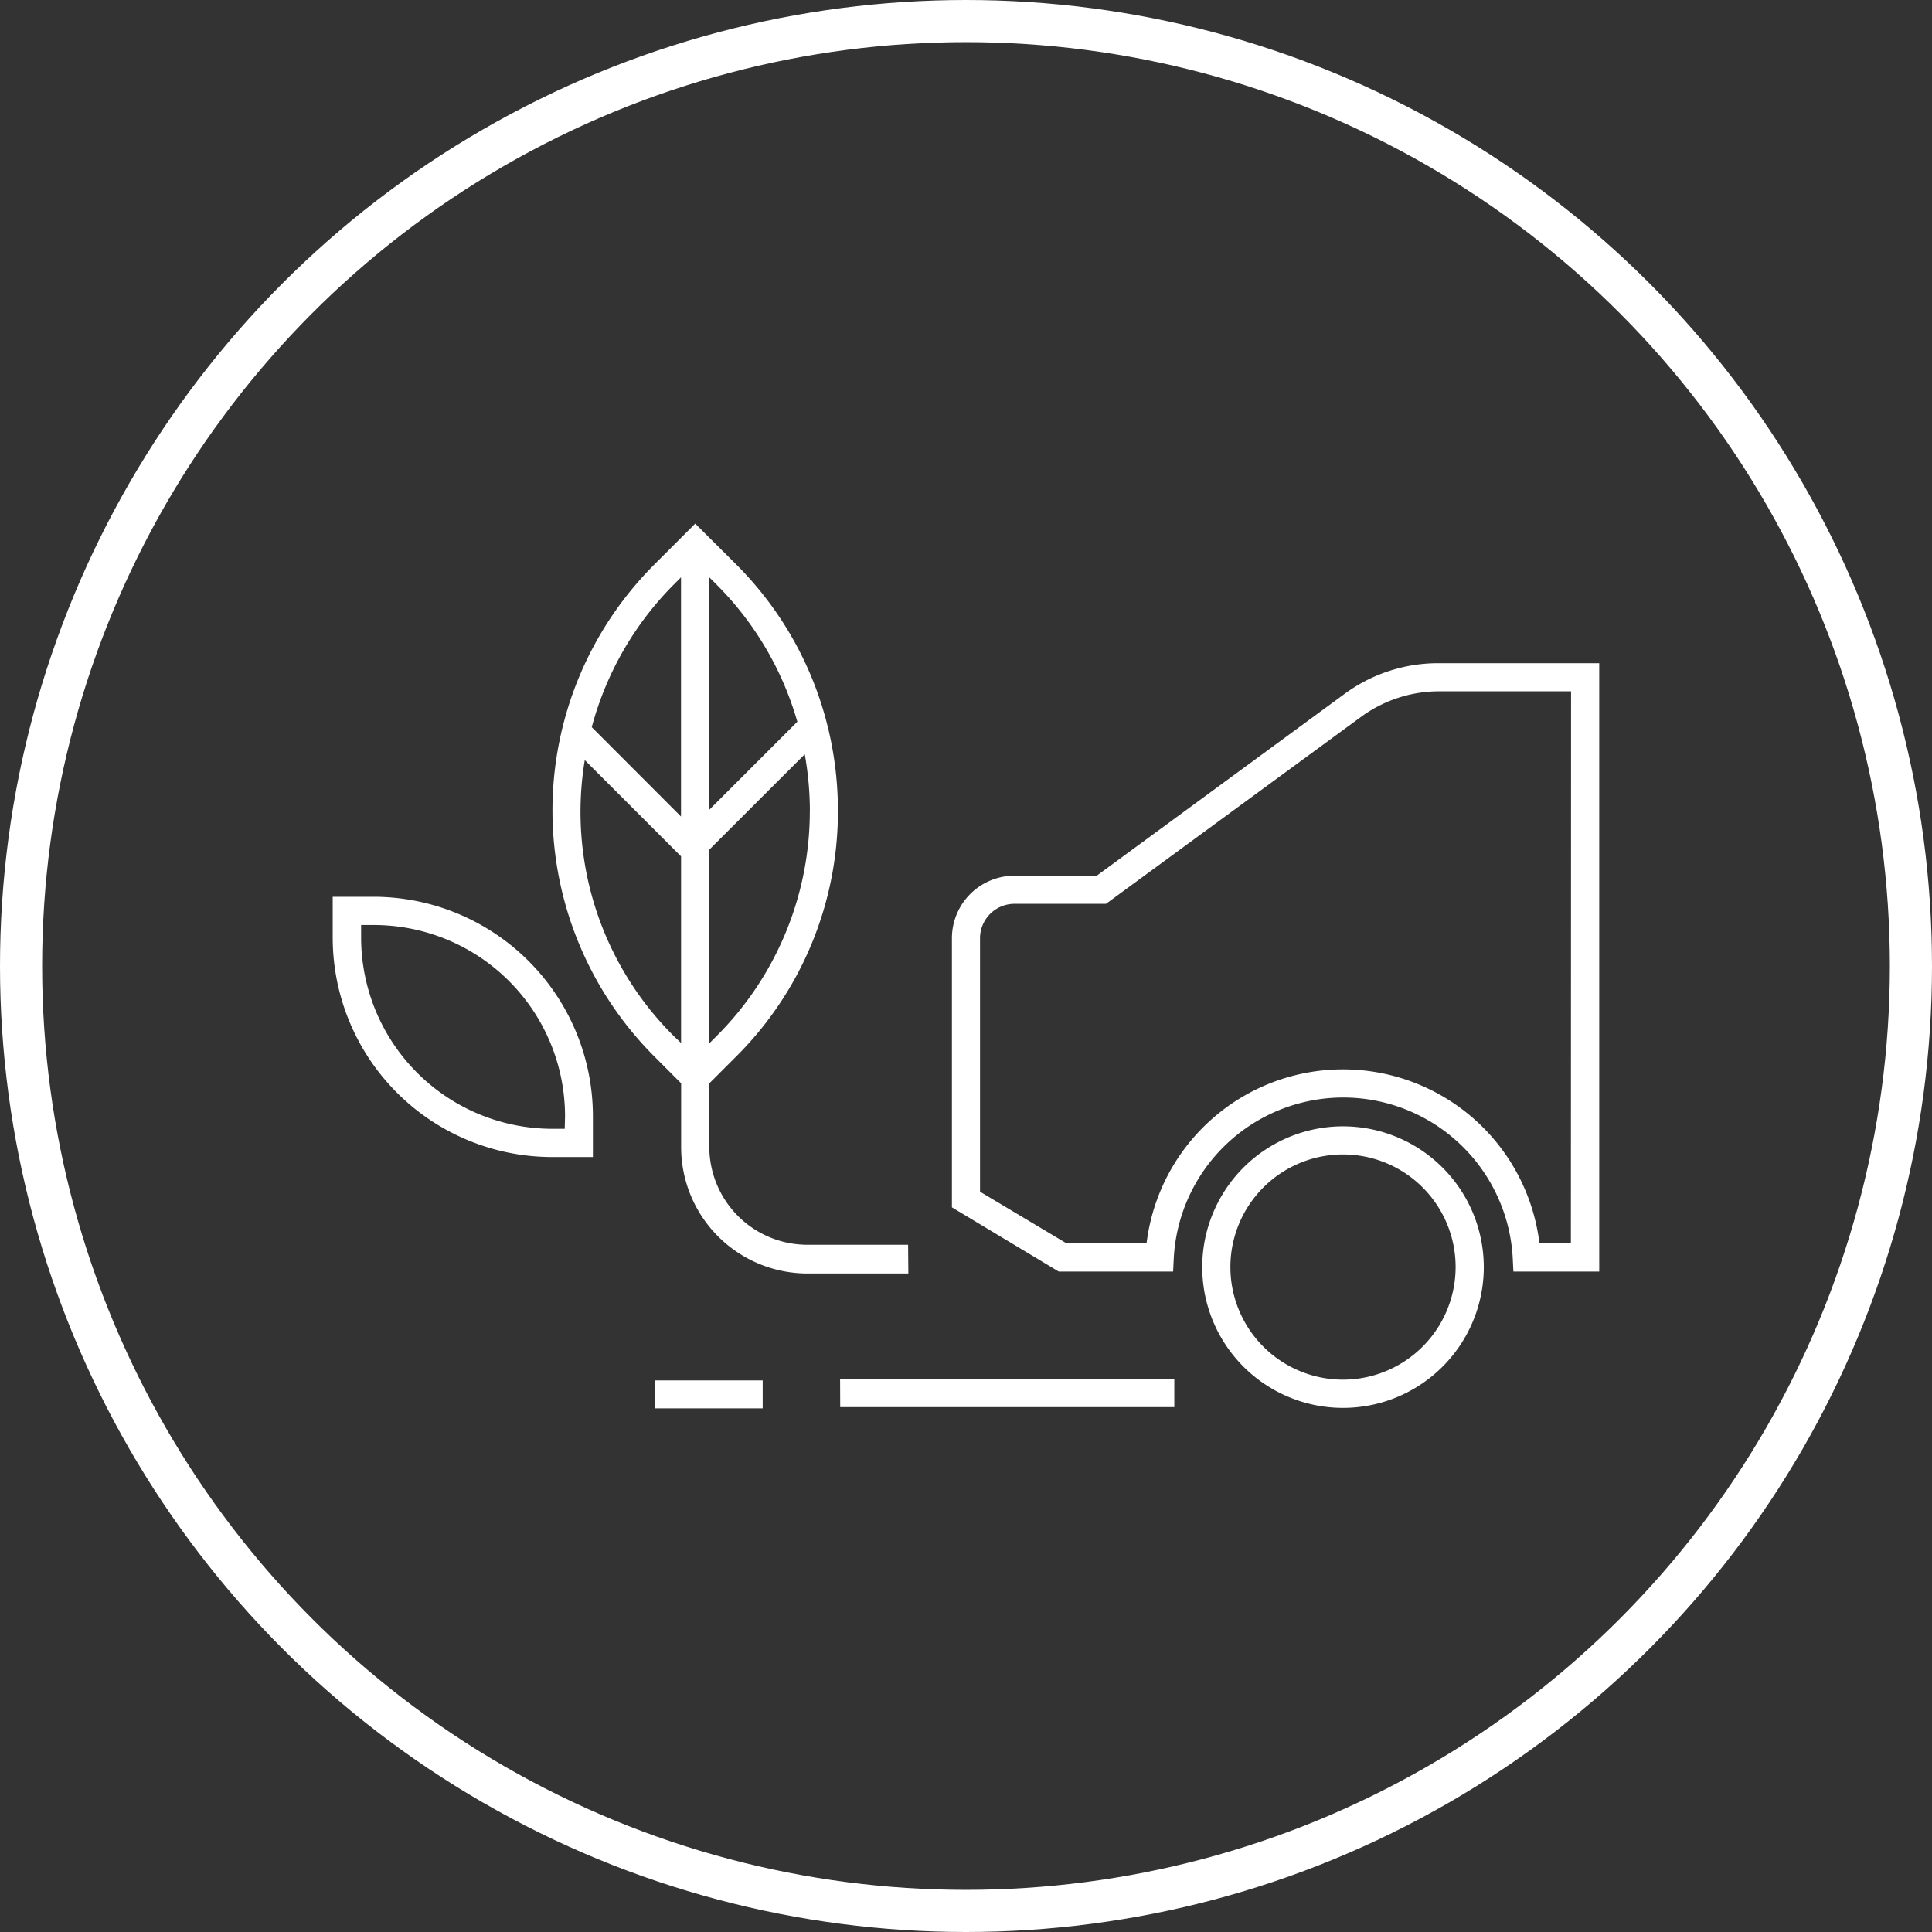 <svg id="Layer_1" data-name="Layer 1" xmlns="http://www.w3.org/2000/svg" viewBox="0 0 321 321"><rect x="0" y="0" width="321" height="321" fill="#333333" stroke="none"/><defs><style>.cls-1{fill:none;stroke:#fff;stroke-miterlimit:10;stroke-width:7px;}.cls-2{fill:#fff;}</style></defs><circle class="cls-1" cx="160.5" cy="160.5" r="157"/><path class="cls-2" d="M239,110.19a26.24,26.24,0,0,0-15.6,5.1L182.22,145.5H168.54a10.39,10.39,0,0,0-10.38,10.38V200.6l17.75,10.67h19l.11-2.22a28.2,28.2,0,0,1,56.32,0l.11,2.22h14.26V110.19Zm22,96.4h-5.22a32.88,32.88,0,0,0-65.28,0H177.21L162.83,198V155.88a5.72,5.72,0,0,1,5.71-5.71h15.22l42.44-31.11a22,22,0,0,1,12.83-4.2h22Zm-37.85-19.45a23.39,23.39,0,1,0,23.38,23.39A23.4,23.4,0,0,0,223.19,187.14Zm0,42.09a18.71,18.71,0,1,1,18.7-18.7A18.73,18.73,0,0,1,223.19,229.23ZM62.08,149h-6.8v6.8A36.47,36.47,0,0,0,91.7,192.24h6.81v-6.81A36.47,36.47,0,0,0,62.08,149Zm31.75,38.55H91.7A31.79,31.79,0,0,1,60,155.81v-2.12h2.13a31.78,31.78,0,0,1,31.75,31.74Zm57.05,19.27H134.13a16.3,16.3,0,0,1-16.28-16.28V180l4.45-4.45a57.44,57.44,0,0,0,16.92-40.87,58.3,58.3,0,0,0-1.54-13.31l.09-.09-.15-.15A57.44,57.44,0,0,0,122.3,93.76L115.51,87l-6.79,6.79a57.8,57.8,0,0,0,0,81.74l4.45,4.46v10.6a21,21,0,0,0,21,21h16.75Zm-16.33-72.2A52.81,52.81,0,0,1,119,172.2l-1.14,1.14V141.16l15.85-15.84a54.18,54.18,0,0,1,.85,9.31Zm-2.08-14.7-14.62,14.62V95.92L119,97.07a52.73,52.73,0,0,1,13.48,22.86ZM112,97.07l1.15-1.15v39.75L98.32,120.82A52.94,52.94,0,0,1,112,97.07Zm0,75.12a52.49,52.49,0,0,1-14.84-45.9l16,16v31Zm27.58,56.92h55.53v4.68H139.6Zm-30.79.25h17.93V234H108.81Z"/></svg>